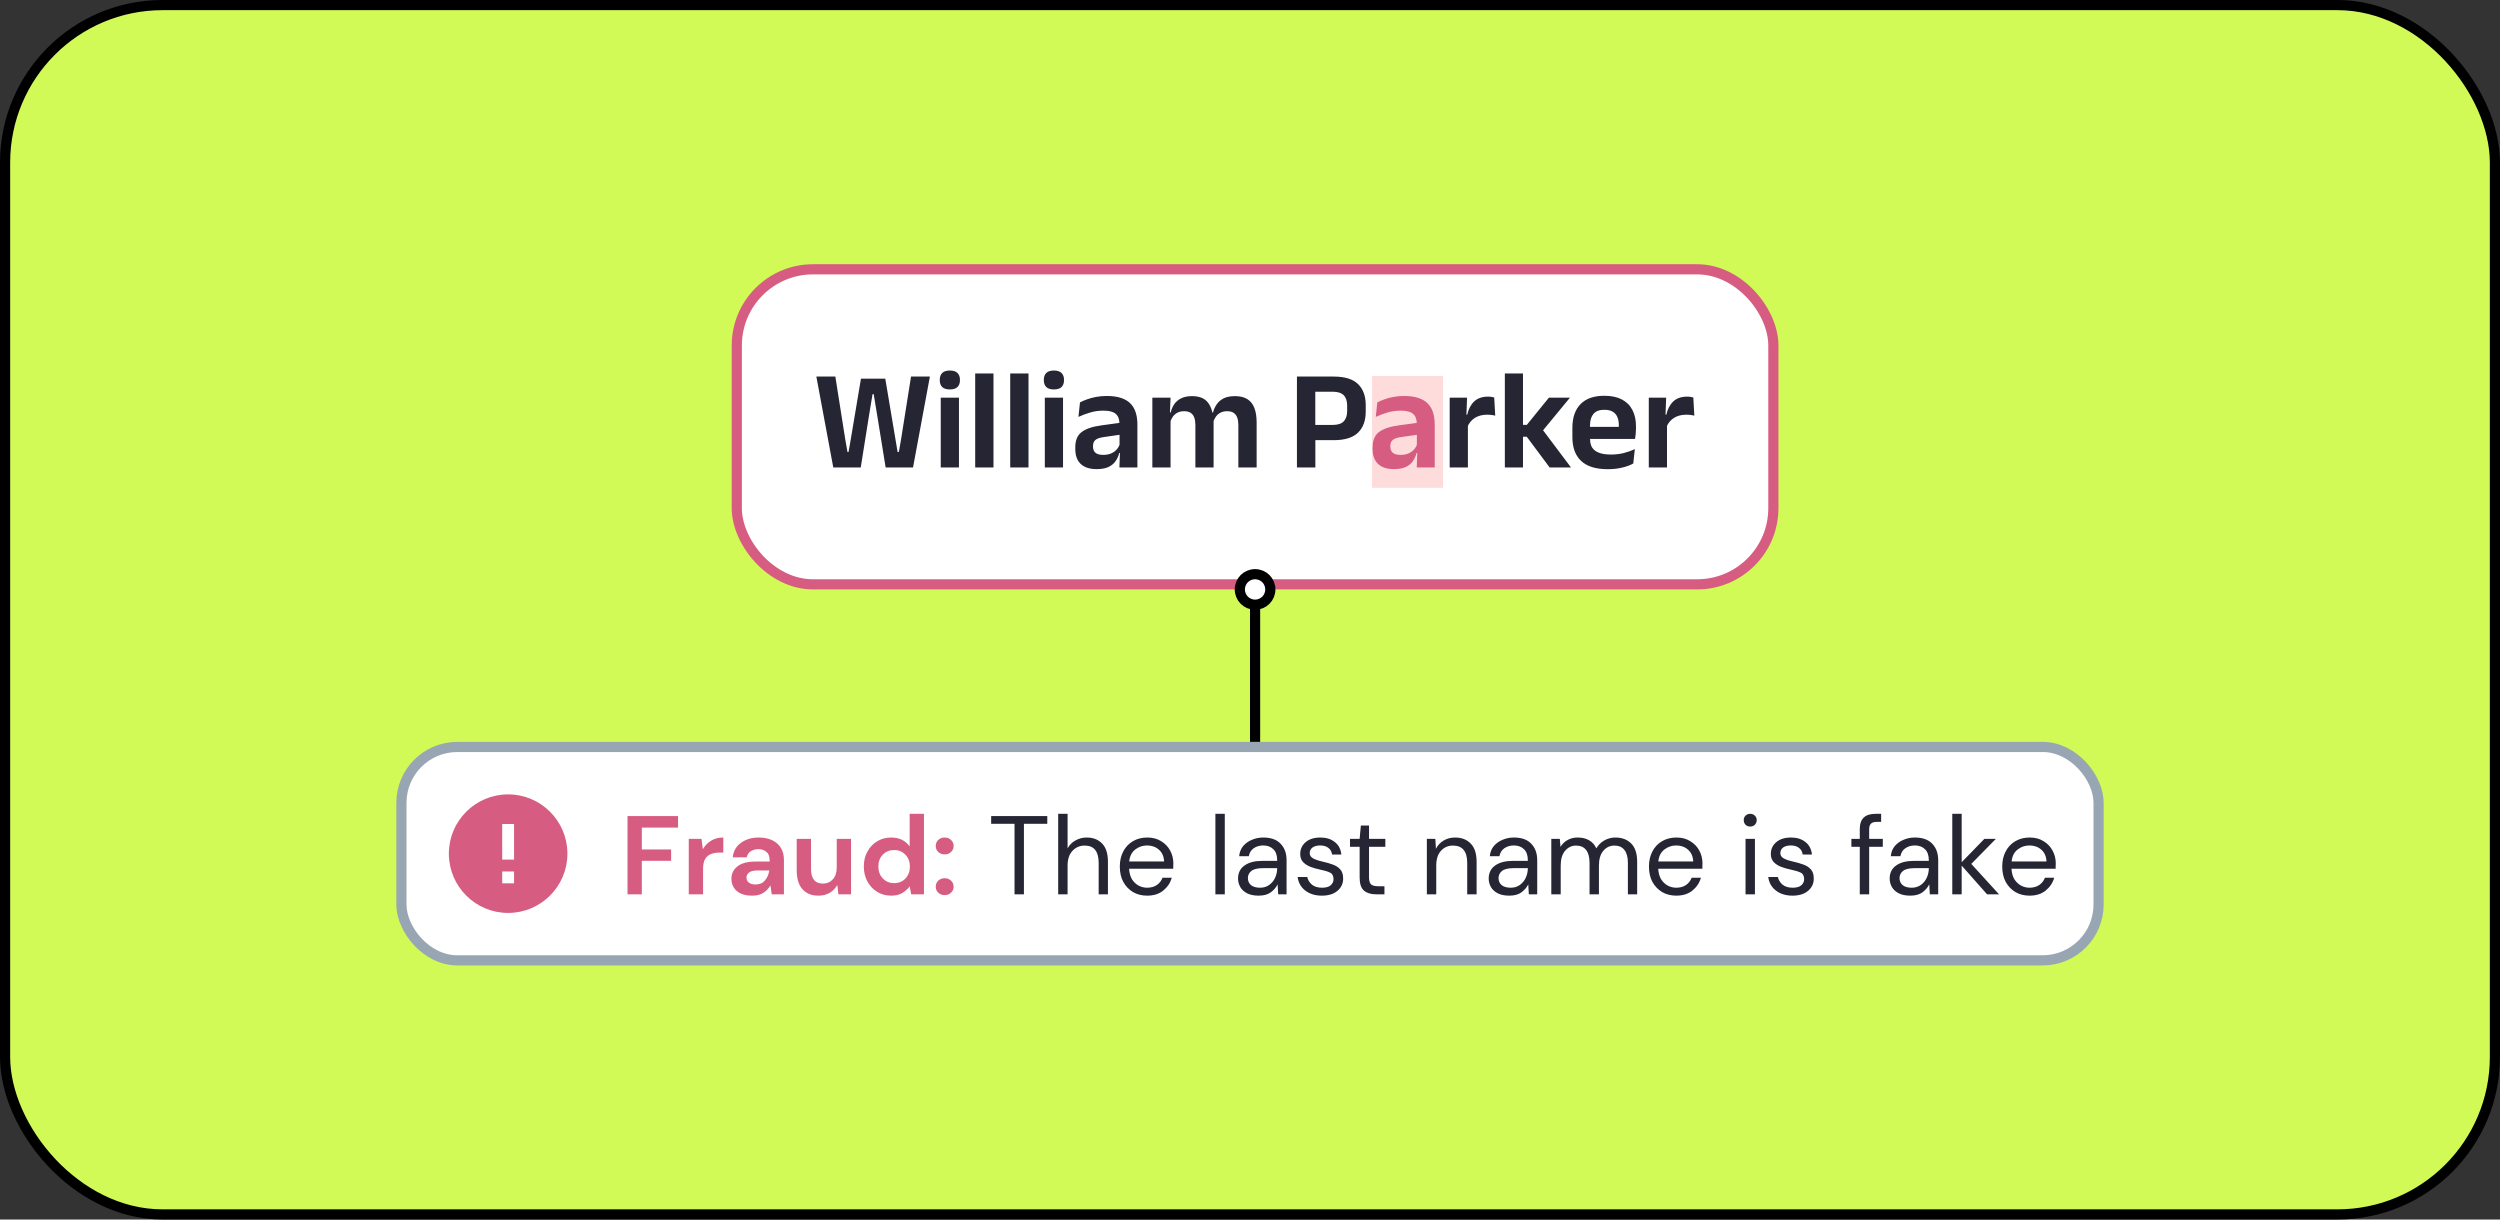 <svg width="246" height="120" viewBox="0 0 246 120" fill="none" xmlns="http://www.w3.org/2000/svg">
<rect x="0" y="0" width="246" height="120" fill="#333333" stroke="none"/>
<rect x="0.5" y="0.5" width="245" height="119" rx="15.5" fill="#D2FA57"/>
<rect x="0.5" y="0.5" width="245" height="119" rx="15.5" stroke="black"/>
<rect x="72.5" y="26.5" width="102" height="31" rx="7.5" fill="white"/>
<rect x="72.5" y="26.5" width="102" height="31" rx="7.5" stroke="#D65D81"/>
<rect x="135" y="37" width="7" height="11" fill="#FFDCDC"/>
<path d="M81.995 46L80.329 37.054H82.198L83.171 43.221L83.388 44.467H83.5L83.717 43.221L84.718 37.264H87.112L88.113 43.221L88.323 44.467H88.449L88.666 43.228L89.646 37.054H91.501L89.842 46H87.147L86.314 40.855L85.971 38.783H85.859L85.516 40.855L84.697 46H81.995ZM92.57 46V39.133H94.362V46H92.57ZM93.466 38.321C93.125 38.321 92.873 38.242 92.71 38.083C92.551 37.92 92.472 37.696 92.472 37.411V37.376C92.472 37.091 92.551 36.867 92.71 36.704C92.873 36.541 93.125 36.459 93.466 36.459C93.802 36.459 94.051 36.541 94.215 36.704C94.378 36.867 94.46 37.091 94.46 37.376V37.411C94.46 37.7 94.378 37.924 94.215 38.083C94.051 38.242 93.802 38.321 93.466 38.321ZM95.96 46V36.746H97.759V46H95.96ZM99.405 46V36.746H101.204V46H99.405ZM102.81 46V39.133H104.602V46H102.81ZM103.706 38.321C103.365 38.321 103.113 38.242 102.95 38.083C102.791 37.92 102.712 37.696 102.712 37.411V37.376C102.712 37.091 102.791 36.867 102.95 36.704C103.113 36.541 103.365 36.459 103.706 36.459C104.042 36.459 104.291 36.541 104.455 36.704C104.618 36.867 104.7 37.091 104.7 37.376V37.411C104.7 37.7 104.618 37.924 104.455 38.083C104.291 38.242 104.042 38.321 103.706 38.321ZM110.149 46L110.212 44.32L110.163 44.166V42.017L110.156 41.709C110.156 41.261 110.032 40.932 109.785 40.722C109.542 40.512 109.143 40.407 108.588 40.407C108.116 40.407 107.673 40.47 107.258 40.596C106.847 40.717 106.467 40.86 106.117 41.023L106.271 39.595C106.476 39.488 106.709 39.387 106.971 39.294C107.237 39.196 107.533 39.117 107.86 39.056C108.186 38.995 108.539 38.965 108.917 38.965C109.477 38.965 109.95 39.033 110.338 39.168C110.725 39.299 111.033 39.488 111.262 39.735C111.495 39.982 111.663 40.279 111.766 40.624C111.868 40.965 111.92 41.343 111.92 41.758V46H110.149ZM107.902 46.161C107.22 46.161 106.7 45.991 106.341 45.65C105.986 45.309 105.809 44.824 105.809 44.194V43.998C105.809 43.331 106.014 42.838 106.425 42.521C106.835 42.199 107.486 41.977 108.378 41.856L110.324 41.59L110.429 42.745L108.637 43.004C108.245 43.055 107.965 43.149 107.797 43.284C107.633 43.419 107.552 43.618 107.552 43.879V43.949C107.552 44.206 107.631 44.406 107.79 44.551C107.953 44.691 108.207 44.761 108.553 44.761C108.861 44.761 109.124 44.712 109.344 44.614C109.563 44.516 109.743 44.388 109.883 44.229C110.027 44.066 110.13 43.884 110.191 43.683L110.443 44.572H110.135C110.06 44.866 109.939 45.134 109.771 45.377C109.607 45.615 109.376 45.806 109.078 45.951C108.779 46.091 108.387 46.161 107.902 46.161ZM121.854 46V41.828C121.854 41.548 121.819 41.308 121.749 41.107C121.679 40.902 121.563 40.743 121.399 40.631C121.241 40.519 121.024 40.463 120.748 40.463C120.496 40.463 120.277 40.512 120.09 40.61C119.904 40.708 119.752 40.841 119.635 41.009C119.519 41.172 119.432 41.359 119.376 41.569L119.18 40.589H119.362C119.437 40.295 119.558 40.027 119.726 39.784C119.894 39.537 120.123 39.341 120.412 39.196C120.706 39.051 121.077 38.979 121.525 38.979C122.025 38.979 122.428 39.077 122.736 39.273C123.049 39.464 123.28 39.754 123.429 40.141C123.579 40.524 123.653 41 123.653 41.569V46H121.854ZM113.391 46V39.133H115.183L115.113 40.876L115.183 40.953V46H113.391ZM117.626 46V41.828C117.626 41.548 117.591 41.308 117.521 41.107C117.451 40.902 117.335 40.743 117.171 40.631C117.013 40.519 116.796 40.463 116.52 40.463C116.264 40.463 116.042 40.512 115.855 40.61C115.673 40.708 115.522 40.841 115.4 41.009C115.284 41.172 115.197 41.359 115.141 41.569L114.861 40.589H115.197C115.267 40.286 115.384 40.013 115.547 39.77C115.715 39.527 115.942 39.336 116.226 39.196C116.511 39.051 116.866 38.979 117.29 38.979C117.93 38.979 118.41 39.142 118.732 39.469C119.059 39.796 119.264 40.272 119.348 40.897C119.367 40.99 119.383 41.1 119.397 41.226C119.411 41.347 119.418 41.462 119.418 41.569V46H117.626ZM128.844 43.312V41.814H131.126C131.63 41.814 131.994 41.697 132.218 41.464C132.447 41.226 132.561 40.883 132.561 40.435V39.924C132.561 39.467 132.449 39.124 132.225 38.895C132.001 38.662 131.637 38.545 131.133 38.545H128.844V37.054H131.238C132.326 37.054 133.121 37.299 133.625 37.789C134.134 38.279 134.388 38.974 134.388 39.875V40.491C134.388 41.392 134.134 42.087 133.625 42.577C133.121 43.067 132.326 43.312 131.238 43.312H128.844ZM127.619 46V37.054H129.425V42.241L129.432 43.074V46H127.619ZM144.392 42.01L143.937 40.813H144.371C144.497 40.258 144.726 39.821 145.057 39.504C145.389 39.187 145.848 39.028 146.436 39.028C146.558 39.028 146.667 39.037 146.765 39.056C146.863 39.07 146.952 39.089 147.031 39.112L147.129 40.904C147.027 40.871 146.908 40.848 146.772 40.834C146.637 40.815 146.495 40.806 146.345 40.806C145.869 40.806 145.463 40.911 145.127 41.121C144.796 41.331 144.551 41.627 144.392 42.01ZM142.649 46V39.133H144.357L144.28 41.24L144.441 41.303V46H142.649ZM152.487 46L150.233 42.976H149.624V41.807H150.24L152.41 39.133H154.482L151.696 42.514V42.15L154.587 46H152.487ZM148.077 46V36.746H149.862V46H148.077ZM158.208 46.168C157.032 46.168 156.157 45.897 155.583 45.356C155.009 44.815 154.722 44.031 154.722 43.004V42.108C154.722 41.091 154.991 40.309 155.527 39.763C156.064 39.217 156.843 38.944 157.865 38.944C158.556 38.944 159.132 39.065 159.594 39.308C160.056 39.551 160.402 39.896 160.63 40.344C160.864 40.787 160.98 41.319 160.98 41.94V42.185C160.98 42.353 160.971 42.526 160.952 42.703C160.938 42.876 160.917 43.039 160.889 43.193H159.265C159.279 42.936 159.286 42.694 159.286 42.465C159.291 42.232 159.293 42.022 159.293 41.835C159.293 41.513 159.242 41.24 159.139 41.016C159.037 40.787 158.88 40.615 158.67 40.498C158.46 40.381 158.192 40.323 157.865 40.323C157.385 40.323 157.03 40.456 156.801 40.722C156.573 40.988 156.458 41.366 156.458 41.856V42.493L156.465 42.696V43.235C156.465 43.45 156.498 43.648 156.563 43.83C156.633 44.012 156.748 44.171 156.906 44.306C157.065 44.437 157.275 44.539 157.536 44.614C157.802 44.689 158.134 44.726 158.53 44.726C158.96 44.726 159.368 44.679 159.755 44.586C160.147 44.488 160.518 44.357 160.868 44.194L160.714 45.608C160.402 45.781 160.033 45.916 159.608 46.014C159.188 46.117 158.722 46.168 158.208 46.168ZM155.674 43.193V42.003H160.525V43.193H155.674ZM163.984 42.01L163.529 40.813H163.963C164.089 40.258 164.318 39.821 164.649 39.504C164.98 39.187 165.44 39.028 166.028 39.028C166.149 39.028 166.259 39.037 166.357 39.056C166.455 39.07 166.544 39.089 166.623 39.112L166.721 40.904C166.618 40.871 166.499 40.848 166.364 40.834C166.229 40.815 166.086 40.806 165.937 40.806C165.461 40.806 165.055 40.911 164.719 41.121C164.388 41.331 164.143 41.627 163.984 42.01ZM162.241 46V39.133H163.949L163.872 41.24L164.033 41.303V46H162.241Z" fill="#252534"/>
<path d="M139.406 46L139.469 44.32L139.42 44.166V42.017L139.413 41.709C139.413 41.261 139.29 40.932 139.042 40.722C138.8 40.512 138.401 40.407 137.845 40.407C137.374 40.407 136.931 40.47 136.515 40.596C136.105 40.717 135.724 40.86 135.374 41.023L135.528 39.595C135.734 39.488 135.967 39.387 136.228 39.294C136.494 39.196 136.791 39.117 137.117 39.056C137.444 38.995 137.796 38.965 138.174 38.965C138.734 38.965 139.208 39.033 139.595 39.168C139.983 39.299 140.291 39.488 140.519 39.735C140.753 39.982 140.921 40.279 141.023 40.624C141.126 40.965 141.177 41.343 141.177 41.758V46H139.406ZM137.159 46.161C136.478 46.161 135.958 45.991 135.598 45.65C135.244 45.309 135.066 44.824 135.066 44.194V43.998C135.066 43.331 135.272 42.838 135.682 42.521C136.093 42.199 136.744 41.977 137.635 41.856L139.581 41.59L139.686 42.745L137.894 43.004C137.502 43.055 137.222 43.149 137.054 43.284C136.891 43.419 136.809 43.618 136.809 43.879V43.949C136.809 44.206 136.889 44.406 137.047 44.551C137.211 44.691 137.465 44.761 137.81 44.761C138.118 44.761 138.382 44.712 138.601 44.614C138.821 44.516 139 44.388 139.14 44.229C139.285 44.066 139.388 43.884 139.448 43.683L139.7 44.572H139.392C139.318 44.866 139.196 45.134 139.028 45.377C138.865 45.615 138.634 45.806 138.335 45.951C138.037 46.091 137.645 46.161 137.159 46.161Z" fill="#D65D81"/>
<rect x="39.5" y="73.5" width="167" height="21" rx="5.5" fill="white"/>
<rect x="39.5" y="73.5" width="167" height="21" rx="5.5" stroke="#98A5B2"/>
<path d="M50 78.167C46.78 78.167 44.167 80.78 44.167 84C44.167 87.22 46.78 89.833 50 89.833C53.22 89.833 55.833 87.22 55.833 84C55.833 80.78 53.22 78.167 50 78.167ZM50.583 86.917H49.417V85.75H50.583V86.917ZM50.583 84.583H49.417V81.083H50.583V84.583Z" fill="#D65D81"/>
<path d="M61.748 88V80.3H66.72V81.433H63.156V83.589H66.038V84.7H63.156V88H61.748ZM67.774 88V82.544H69.028L69.16 83.567C69.358 83.215 69.625 82.936 69.963 82.731C70.307 82.518 70.711 82.412 71.173 82.412V83.897H70.777C70.469 83.897 70.194 83.945 69.952 84.04C69.71 84.135 69.519 84.3 69.38 84.535C69.248 84.77 69.182 85.096 69.182 85.514V88H67.774ZM74.016 88.132C73.547 88.132 73.162 88.059 72.861 87.912C72.56 87.758 72.337 87.556 72.19 87.307C72.043 87.058 71.97 86.783 71.97 86.482C71.97 85.976 72.168 85.565 72.564 85.25C72.96 84.935 73.554 84.777 74.346 84.777H75.732V84.645C75.732 84.271 75.626 83.996 75.413 83.82C75.2 83.644 74.936 83.556 74.621 83.556C74.335 83.556 74.086 83.626 73.873 83.765C73.66 83.897 73.528 84.095 73.477 84.359H72.102C72.139 83.963 72.271 83.618 72.498 83.325C72.733 83.032 73.033 82.808 73.4 82.654C73.767 82.493 74.177 82.412 74.632 82.412C75.409 82.412 76.022 82.606 76.469 82.995C76.916 83.384 77.14 83.934 77.14 84.645V88H75.941L75.809 87.12C75.648 87.413 75.42 87.655 75.127 87.846C74.841 88.037 74.471 88.132 74.016 88.132ZM74.335 87.032C74.738 87.032 75.05 86.9 75.27 86.636C75.497 86.372 75.64 86.046 75.699 85.657H74.5C74.126 85.657 73.858 85.727 73.697 85.866C73.536 85.998 73.455 86.163 73.455 86.361C73.455 86.574 73.536 86.739 73.697 86.856C73.858 86.973 74.071 87.032 74.335 87.032ZM83.742 82.544V88H82.499L82.389 87.076C82.22 87.399 81.974 87.655 81.652 87.846C81.336 88.037 80.962 88.132 80.53 88.132C79.855 88.132 79.331 87.919 78.957 87.494C78.583 87.069 78.396 86.445 78.396 85.624V82.544H79.804V85.492C79.804 85.961 79.899 86.321 80.09 86.57C80.28 86.819 80.577 86.944 80.981 86.944C81.377 86.944 81.699 86.805 81.949 86.526C82.205 86.247 82.334 85.859 82.334 85.36V82.544H83.742ZM87.684 88.132C87.171 88.132 86.712 88.007 86.309 87.758C85.906 87.509 85.587 87.168 85.352 86.735C85.117 86.302 85 85.811 85 85.261C85 84.711 85.117 84.223 85.352 83.798C85.587 83.365 85.906 83.028 86.309 82.786C86.712 82.537 87.171 82.412 87.684 82.412C88.095 82.412 88.454 82.489 88.762 82.643C89.07 82.797 89.319 83.013 89.51 83.292V80.08H90.918V88H89.664L89.51 87.219C89.334 87.461 89.099 87.674 88.806 87.857C88.52 88.04 88.146 88.132 87.684 88.132ZM87.981 86.9C88.436 86.9 88.806 86.75 89.092 86.449C89.385 86.141 89.532 85.749 89.532 85.272C89.532 84.795 89.385 84.407 89.092 84.106C88.806 83.798 88.436 83.644 87.981 83.644C87.534 83.644 87.163 83.794 86.87 84.095C86.577 84.396 86.43 84.784 86.43 85.261C86.43 85.738 86.577 86.13 86.87 86.438C87.163 86.746 87.534 86.9 87.981 86.9ZM92.957 88.077C92.7 88.077 92.487 87.996 92.319 87.835C92.157 87.674 92.077 87.479 92.077 87.252C92.077 87.017 92.157 86.819 92.319 86.658C92.487 86.497 92.7 86.416 92.957 86.416C93.213 86.416 93.422 86.497 93.584 86.658C93.752 86.819 93.837 87.017 93.837 87.252C93.837 87.479 93.752 87.674 93.584 87.835C93.422 87.996 93.213 88.077 92.957 88.077ZM92.957 84.073C92.7 84.073 92.487 83.992 92.319 83.831C92.157 83.67 92.077 83.475 92.077 83.248C92.077 83.013 92.157 82.815 92.319 82.654C92.487 82.493 92.7 82.412 92.957 82.412C93.213 82.412 93.422 82.493 93.584 82.654C93.752 82.815 93.837 83.013 93.837 83.248C93.837 83.475 93.752 83.67 93.584 83.831C93.422 83.992 93.213 84.073 92.957 84.073Z" fill="#D65D81"/>
<path d="M99.83 88V81.059H97.531V80.3H103.053V81.059H100.754V88H99.83ZM104.126 88V80.08H105.05V83.479C105.234 83.142 105.494 82.881 105.831 82.698C106.169 82.507 106.535 82.412 106.931 82.412C107.562 82.412 108.068 82.61 108.449 83.006C108.831 83.395 109.021 83.996 109.021 84.81V88H108.108V84.909C108.108 83.772 107.65 83.204 106.733 83.204C106.257 83.204 105.857 83.376 105.534 83.721C105.212 84.058 105.05 84.542 105.05 85.173V88H104.126ZM112.874 88.132C112.353 88.132 111.891 88.015 111.488 87.78C111.085 87.538 110.766 87.204 110.531 86.779C110.304 86.354 110.19 85.851 110.19 85.272C110.19 84.7 110.304 84.201 110.531 83.776C110.758 83.343 111.074 83.01 111.477 82.775C111.888 82.533 112.361 82.412 112.896 82.412C113.424 82.412 113.879 82.533 114.26 82.775C114.649 83.01 114.946 83.321 115.151 83.71C115.356 84.099 115.459 84.517 115.459 84.964C115.459 85.045 115.455 85.125 115.448 85.206C115.448 85.287 115.448 85.378 115.448 85.481H111.103C111.125 85.899 111.22 86.247 111.389 86.526C111.565 86.797 111.781 87.003 112.038 87.142C112.302 87.281 112.581 87.351 112.874 87.351C113.255 87.351 113.574 87.263 113.831 87.087C114.088 86.911 114.275 86.673 114.392 86.372H115.305C115.158 86.878 114.876 87.3 114.458 87.637C114.047 87.967 113.519 88.132 112.874 88.132ZM112.874 83.193C112.434 83.193 112.042 83.329 111.697 83.6C111.36 83.864 111.165 84.253 111.114 84.766H114.546C114.524 84.275 114.355 83.89 114.04 83.611C113.725 83.332 113.336 83.193 112.874 83.193ZM119.595 88V80.08H120.519V88H119.595ZM123.848 88.132C123.394 88.132 123.016 88.055 122.715 87.901C122.415 87.747 122.191 87.542 122.044 87.285C121.898 87.028 121.824 86.75 121.824 86.449C121.824 85.892 122.037 85.463 122.462 85.162C122.888 84.861 123.467 84.711 124.2 84.711H125.674V84.645C125.674 84.168 125.55 83.809 125.3 83.567C125.051 83.318 124.717 83.193 124.299 83.193C123.94 83.193 123.628 83.285 123.364 83.468C123.108 83.644 122.946 83.904 122.88 84.249H121.934C121.971 83.853 122.103 83.519 122.33 83.248C122.565 82.977 122.855 82.771 123.199 82.632C123.544 82.485 123.911 82.412 124.299 82.412C125.062 82.412 125.634 82.617 126.015 83.028C126.404 83.431 126.598 83.97 126.598 84.645V88H125.773L125.718 87.021C125.564 87.329 125.337 87.593 125.036 87.813C124.743 88.026 124.347 88.132 123.848 88.132ZM123.991 87.351C124.343 87.351 124.644 87.259 124.893 87.076C125.15 86.893 125.344 86.654 125.476 86.361C125.608 86.068 125.674 85.76 125.674 85.437V85.426H124.277C123.735 85.426 123.35 85.521 123.122 85.712C122.902 85.895 122.792 86.126 122.792 86.405C122.792 86.691 122.895 86.922 123.1 87.098C123.313 87.267 123.61 87.351 123.991 87.351ZM130.075 88.132C129.422 88.132 128.879 87.967 128.447 87.637C128.014 87.307 127.761 86.86 127.688 86.295H128.634C128.692 86.581 128.843 86.83 129.085 87.043C129.334 87.248 129.668 87.351 130.086 87.351C130.474 87.351 130.76 87.27 130.944 87.109C131.127 86.94 131.219 86.742 131.219 86.515C131.219 86.185 131.098 85.965 130.856 85.855C130.621 85.745 130.287 85.646 129.855 85.558C129.561 85.499 129.268 85.415 128.975 85.305C128.681 85.195 128.436 85.041 128.238 84.843C128.04 84.638 127.941 84.37 127.941 84.04C127.941 83.563 128.117 83.175 128.469 82.874C128.828 82.566 129.312 82.412 129.921 82.412C130.5 82.412 130.973 82.559 131.34 82.852C131.714 83.138 131.93 83.549 131.989 84.084H131.076C131.039 83.805 130.918 83.589 130.713 83.435C130.515 83.274 130.247 83.193 129.91 83.193C129.58 83.193 129.323 83.263 129.14 83.402C128.964 83.541 128.876 83.725 128.876 83.952C128.876 84.172 128.989 84.344 129.217 84.469C129.451 84.594 129.767 84.7 130.163 84.788C130.5 84.861 130.819 84.953 131.12 85.063C131.428 85.166 131.677 85.323 131.868 85.536C132.066 85.741 132.165 86.042 132.165 86.438C132.172 86.929 131.985 87.336 131.604 87.659C131.23 87.974 130.72 88.132 130.075 88.132ZM135.394 88C134.895 88 134.503 87.879 134.217 87.637C133.931 87.395 133.788 86.959 133.788 86.328V83.325H132.842V82.544H133.788L133.909 81.235H134.712V82.544H136.318V83.325H134.712V86.328C134.712 86.673 134.781 86.907 134.921 87.032C135.06 87.149 135.306 87.208 135.658 87.208H136.23V88H135.394ZM140.403 88V82.544H141.239L141.294 83.523C141.47 83.178 141.723 82.907 142.053 82.709C142.383 82.511 142.757 82.412 143.175 82.412C143.82 82.412 144.333 82.61 144.715 83.006C145.103 83.395 145.298 83.996 145.298 84.81V88H144.374V84.909C144.374 83.772 143.904 83.204 142.966 83.204C142.496 83.204 142.104 83.376 141.789 83.721C141.481 84.058 141.327 84.542 141.327 85.173V88H140.403ZM148.512 88.132C148.058 88.132 147.68 88.055 147.379 87.901C147.079 87.747 146.855 87.542 146.708 87.285C146.562 87.028 146.488 86.75 146.488 86.449C146.488 85.892 146.701 85.463 147.126 85.162C147.552 84.861 148.131 84.711 148.864 84.711H150.338V84.645C150.338 84.168 150.214 83.809 149.964 83.567C149.715 83.318 149.381 83.193 148.963 83.193C148.604 83.193 148.292 83.285 148.028 83.468C147.772 83.644 147.61 83.904 147.544 84.249H146.598C146.635 83.853 146.767 83.519 146.994 83.248C147.229 82.977 147.519 82.771 147.863 82.632C148.208 82.485 148.575 82.412 148.963 82.412C149.726 82.412 150.298 82.617 150.679 83.028C151.068 83.431 151.262 83.97 151.262 84.645V88H150.437L150.382 87.021C150.228 87.329 150.001 87.593 149.7 87.813C149.407 88.026 149.011 88.132 148.512 88.132ZM148.655 87.351C149.007 87.351 149.308 87.259 149.557 87.076C149.814 86.893 150.008 86.654 150.14 86.361C150.272 86.068 150.338 85.76 150.338 85.437V85.426H148.941C148.399 85.426 148.014 85.521 147.786 85.712C147.566 85.895 147.456 86.126 147.456 86.405C147.456 86.691 147.559 86.922 147.764 87.098C147.977 87.267 148.274 87.351 148.655 87.351ZM152.649 88V82.544H153.485L153.551 83.336C153.727 83.043 153.961 82.815 154.255 82.654C154.548 82.493 154.878 82.412 155.245 82.412C155.677 82.412 156.048 82.5 156.356 82.676C156.671 82.852 156.913 83.12 157.082 83.479C157.272 83.149 157.533 82.889 157.863 82.698C158.2 82.507 158.563 82.412 158.952 82.412C159.604 82.412 160.125 82.61 160.514 83.006C160.902 83.395 161.097 83.996 161.097 84.81V88H160.184V84.909C160.184 84.344 160.07 83.919 159.843 83.633C159.615 83.347 159.289 83.204 158.864 83.204C158.424 83.204 158.057 83.376 157.764 83.721C157.478 84.058 157.335 84.542 157.335 85.173V88H156.411V84.909C156.411 84.344 156.297 83.919 156.07 83.633C155.842 83.347 155.516 83.204 155.091 83.204C154.658 83.204 154.295 83.376 154.002 83.721C153.716 84.058 153.573 84.542 153.573 85.173V88H152.649ZM164.941 88.132C164.421 88.132 163.959 88.015 163.555 87.78C163.152 87.538 162.833 87.204 162.598 86.779C162.371 86.354 162.257 85.851 162.257 85.272C162.257 84.7 162.371 84.201 162.598 83.776C162.826 83.343 163.141 83.01 163.544 82.775C163.955 82.533 164.428 82.412 164.963 82.412C165.491 82.412 165.946 82.533 166.327 82.775C166.716 83.01 167.013 83.321 167.218 83.71C167.424 84.099 167.526 84.517 167.526 84.964C167.526 85.045 167.523 85.125 167.515 85.206C167.515 85.287 167.515 85.378 167.515 85.481H163.17C163.192 85.899 163.288 86.247 163.456 86.526C163.632 86.797 163.849 87.003 164.105 87.142C164.369 87.281 164.648 87.351 164.941 87.351C165.323 87.351 165.642 87.263 165.898 87.087C166.155 86.911 166.342 86.673 166.459 86.372H167.372C167.226 86.878 166.943 87.3 166.525 87.637C166.115 87.967 165.587 88.132 164.941 88.132ZM164.941 83.193C164.501 83.193 164.109 83.329 163.764 83.6C163.427 83.864 163.233 84.253 163.181 84.766H166.613C166.591 84.275 166.423 83.89 166.107 83.611C165.792 83.332 165.403 83.193 164.941 83.193ZM172.223 81.334C172.04 81.334 171.886 81.275 171.761 81.158C171.644 81.033 171.585 80.879 171.585 80.696C171.585 80.52 171.644 80.373 171.761 80.256C171.886 80.139 172.04 80.08 172.223 80.08C172.399 80.08 172.55 80.139 172.674 80.256C172.799 80.373 172.861 80.52 172.861 80.696C172.861 80.879 172.799 81.033 172.674 81.158C172.55 81.275 172.399 81.334 172.223 81.334ZM171.761 88V82.544H172.685V88H171.761ZM176.384 88.132C175.731 88.132 175.189 87.967 174.756 87.637C174.323 87.307 174.07 86.86 173.997 86.295H174.943C175.002 86.581 175.152 86.83 175.394 87.043C175.643 87.248 175.977 87.351 176.395 87.351C176.784 87.351 177.07 87.27 177.253 87.109C177.436 86.94 177.528 86.742 177.528 86.515C177.528 86.185 177.407 85.965 177.165 85.855C176.93 85.745 176.597 85.646 176.164 85.558C175.871 85.499 175.577 85.415 175.284 85.305C174.991 85.195 174.745 85.041 174.547 84.843C174.349 84.638 174.25 84.37 174.25 84.04C174.25 83.563 174.426 83.175 174.778 82.874C175.137 82.566 175.621 82.412 176.23 82.412C176.809 82.412 177.282 82.559 177.649 82.852C178.023 83.138 178.239 83.549 178.298 84.084H177.385C177.348 83.805 177.227 83.589 177.022 83.435C176.824 83.274 176.556 83.193 176.219 83.193C175.889 83.193 175.632 83.263 175.449 83.402C175.273 83.541 175.185 83.725 175.185 83.952C175.185 84.172 175.299 84.344 175.526 84.469C175.761 84.594 176.076 84.7 176.472 84.788C176.809 84.861 177.128 84.953 177.429 85.063C177.737 85.166 177.986 85.323 178.177 85.536C178.375 85.741 178.474 86.042 178.474 86.438C178.481 86.929 178.294 87.336 177.913 87.659C177.539 87.974 177.029 88.132 176.384 88.132ZM183.002 88V83.325H182.177V82.544H183.002V81.598C183.002 81.07 183.134 80.685 183.398 80.443C183.662 80.201 184.047 80.08 184.553 80.08H185.103V80.872H184.696C184.418 80.872 184.22 80.931 184.102 81.048C183.985 81.158 183.926 81.349 183.926 81.62V82.544H185.268V83.325H183.926V88H183.002ZM187.969 88.132C187.514 88.132 187.136 88.055 186.836 87.901C186.535 87.747 186.311 87.542 186.165 87.285C186.018 87.028 185.945 86.75 185.945 86.449C185.945 85.892 186.157 85.463 186.583 85.162C187.008 84.861 187.587 84.711 188.321 84.711H189.795V84.645C189.795 84.168 189.67 83.809 189.421 83.567C189.171 83.318 188.838 83.193 188.42 83.193C188.06 83.193 187.749 83.285 187.485 83.468C187.228 83.644 187.067 83.904 187.001 84.249H186.055C186.091 83.853 186.223 83.519 186.451 83.248C186.685 82.977 186.975 82.771 187.32 82.632C187.664 82.485 188.031 82.412 188.42 82.412C189.182 82.412 189.754 82.617 190.136 83.028C190.524 83.431 190.719 83.97 190.719 84.645V88H189.894L189.839 87.021C189.685 87.329 189.457 87.593 189.157 87.813C188.863 88.026 188.467 88.132 187.969 88.132ZM188.112 87.351C188.464 87.351 188.764 87.259 189.014 87.076C189.27 86.893 189.465 86.654 189.597 86.361C189.729 86.068 189.795 85.76 189.795 85.437V85.426H188.398C187.855 85.426 187.47 85.521 187.243 85.712C187.023 85.895 186.913 86.126 186.913 86.405C186.913 86.691 187.015 86.922 187.221 87.098C187.433 87.267 187.73 87.351 188.112 87.351ZM192.105 88V80.08H193.029V84.843L195.262 82.544H196.395L193.975 85.008L196.703 88H195.526L193.029 85.173V88H192.105ZM199.703 88.132C199.183 88.132 198.721 88.015 198.317 87.78C197.914 87.538 197.595 87.204 197.36 86.779C197.133 86.354 197.019 85.851 197.019 85.272C197.019 84.7 197.133 84.201 197.36 83.776C197.588 83.343 197.903 83.01 198.306 82.775C198.717 82.533 199.19 82.412 199.725 82.412C200.253 82.412 200.708 82.533 201.089 82.775C201.478 83.01 201.775 83.321 201.98 83.71C202.186 84.099 202.288 84.517 202.288 84.964C202.288 85.045 202.285 85.125 202.277 85.206C202.277 85.287 202.277 85.378 202.277 85.481H197.932C197.954 85.899 198.05 86.247 198.218 86.526C198.394 86.797 198.611 87.003 198.867 87.142C199.131 87.281 199.41 87.351 199.703 87.351C200.085 87.351 200.404 87.263 200.66 87.087C200.917 86.911 201.104 86.673 201.221 86.372H202.134C201.988 86.878 201.705 87.3 201.287 87.637C200.877 87.967 200.349 88.132 199.703 88.132ZM199.703 83.193C199.263 83.193 198.871 83.329 198.526 83.6C198.189 83.864 197.995 84.253 197.943 84.766H201.375C201.353 84.275 201.185 83.89 200.869 83.611C200.554 83.332 200.165 83.193 199.703 83.193Z" fill="#252534"/>
<path d="M123.5 56.5C122.667 56.5 122 57.167 122 58C122 58.833 122.667 59.5 123.5 59.5C124.333 59.5 125 58.833 125 58C125 57.167 124.333 56.5 123.5 56.5Z" fill="white"/>
<path d="M123.5 59.5C124.333 59.5 125 58.833 125 58C125 57.167 124.333 56.5 123.5 56.5C122.667 56.5 122 57.167 122 58C122 58.833 122.667 59.5 123.5 59.5ZM123.5 59.5C123.5 65.5 123.5 66.5 123.5 73" stroke="black"/>
</svg>
